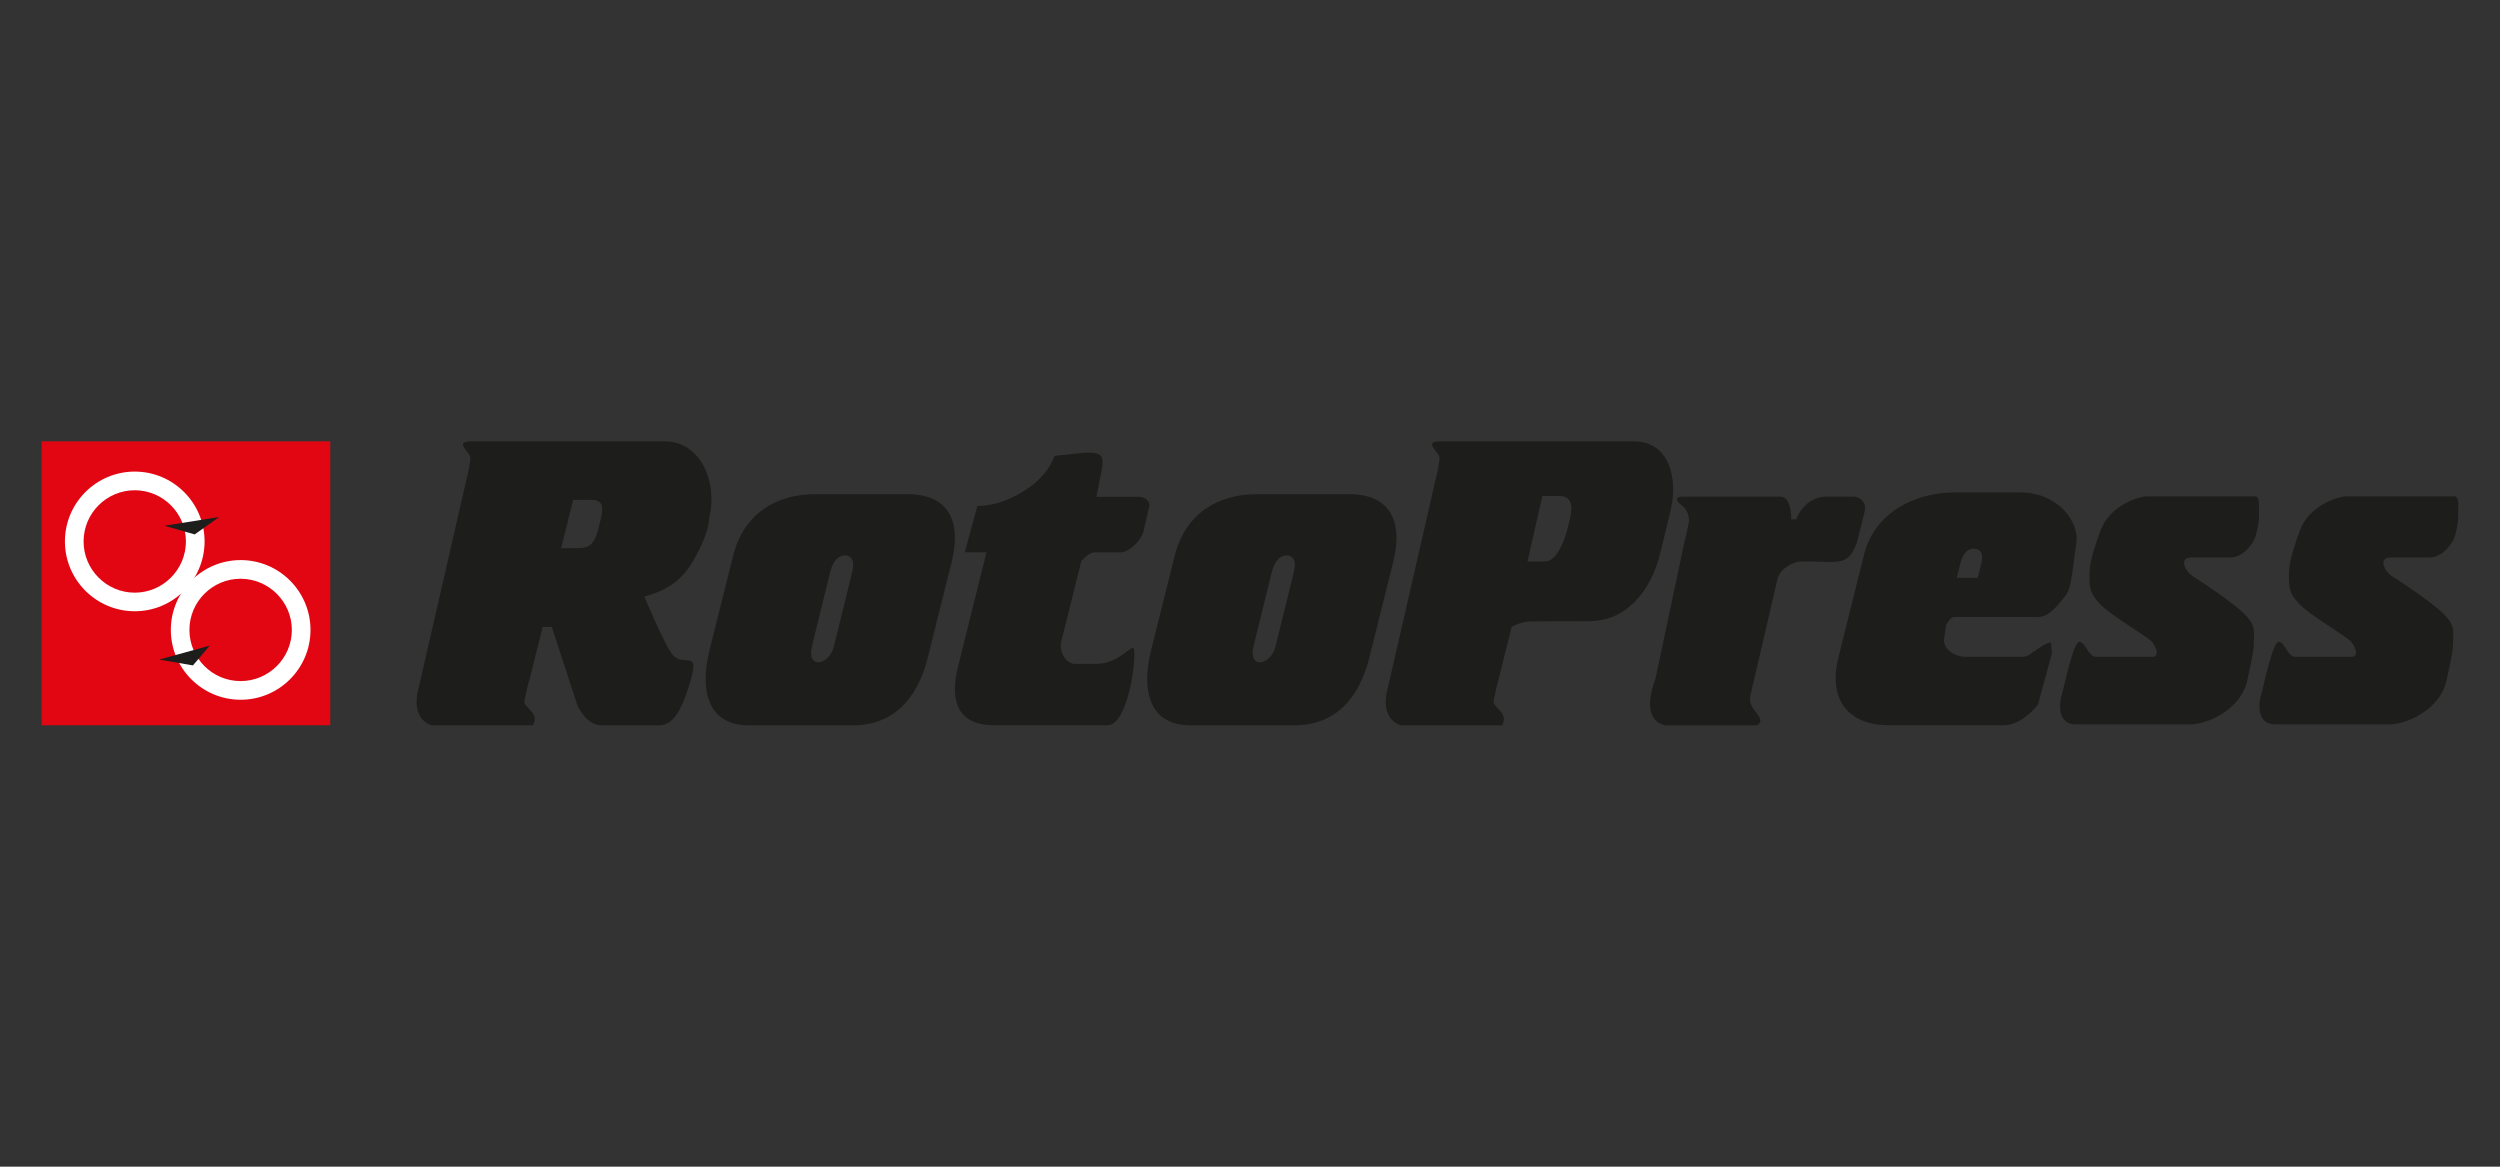 <?xml version="1.0" encoding="UTF-8"?>
<svg id="a" data-name="Layer 1" xmlns="http://www.w3.org/2000/svg" xmlns:xlink="http://www.w3.org/1999/xlink" viewBox="0 0 300 140">
  <rect x="0" y="0" width="300" height="140" fill="#333333" stroke="none"/>
  <defs>
    <style>
      .e {
        fill: #fff;
      }

      .f {
        fill: none;
      }

      .g {
        clip-path: url(#d);
      }

      .h {
        fill: #1d1d1b;
      }

      .i {
        fill: #e20613;
      }

      .j {
        clip-path: url(#c);
      }
    </style>
    <clipPath id="c">
      <rect class="f" x="5" y="52.96" width="290" height="34.07"/>
    </clipPath>
    <clipPath id="d">
      <rect class="f" x="5" y="52.96" width="290" height="34.07"/>
    </clipPath>
  </defs>
  <g id="b" data-name="Rotopress logo">
    <g class="j">
      <rect class="i" x="5" y="52.96" width="34.63" height="34.07"/>
      <g class="g">
        <path class="e" d="M7.79,64.97c0,4.62,3.76,8.38,8.38,8.38s8.38-3.76,8.38-8.38-3.76-8.38-8.38-8.38-8.38,3.76-8.38,8.38M10.03,64.97c0-3.39,2.76-6.14,6.14-6.14s6.14,2.76,6.14,6.14-2.76,6.15-6.14,6.15-6.14-2.76-6.14-6.15"/>
        <path class="e" d="M20.5,75.59c0,4.62,3.76,8.38,8.38,8.38s8.38-3.76,8.38-8.38-3.76-8.38-8.38-8.38-8.38,3.76-8.38,8.38M22.73,75.59c0-3.39,2.76-6.14,6.14-6.14s6.15,2.76,6.15,6.14-2.76,6.14-6.15,6.14-6.14-2.76-6.14-6.14"/>
        <polygon class="h" points="19.73 63.09 26.3 62.04 23.36 64.13 19.73 63.09"/>
        <polygon class="h" points="19.1 79.15 25.18 77.47 23.15 79.85 19.1 79.15"/>
        <path class="h" d="M63.47,81.72c-.19.74-.37,1.5-.54,2.41-.15.78,1.92,1.42,1,2.91h-12.14s-2.64-.65-1.53-4.58l5.71-24.91c.22-.87.39-1.71.48-2.56.07-.66-2.07-2.02.03-2.02h23.31c4.26,0,6.4,4.83,5.29,9.3,0,0,.07,1.18-1.13,3.59-1.2,2.41-2.43,4.58-6.62,5.74,0,0,2.55,6.15,3.47,7.07.91.92,2.06.26,2.33.88.27.62-.31,2.39-.83,3.87-.52,1.48-1.46,3.62-3.15,3.62h-6.99c-1.81,0-2.86-2.36-2.86-2.36l-3.08-9.45h-1.1l-1.62,6.5ZM67.34,65.78h2.12c1.28,0,1.9-.58,2.33-2.29l.3-1.22c.42-1.7.09-2.29-1.19-2.29h-2.12l-1.45,5.8Z"/>
        <path class="h" d="M179.77,81.72c-.19.74-.37,1.5-.54,2.41-.14.78,1.93,1.42,1,2.91h-12.14s-2.64-.65-1.53-4.58l5.71-24.91c.22-.87.39-1.71.48-2.56.07-.66-2.08-2.02.02-2.02h23.31c4.26,0,5.26,4.45,4.44,8.05-.43,1.88-.65,2.78-1.37,5.67-.65,2.61-2.97,7.85-8.47,7.85s-5.97.04-7.1.04-2.18.65-2.18.65l-1.62,6.5ZM183.3,67.38h2.12c1.28,0,2.24-2.19,2.66-3.89l.31-1.22c.42-1.7.09-2.74-1.19-2.74h-2.12l-1.78,7.85Z"/>
        <path class="h" d="M89.86,87.04c-4.72,0-5.99-3.88-4.72-9.01l2.82-11.29c1.28-5.14,5.19-7.44,9.92-7.44h11.04c4.72,0,6.55,3.04,5.27,8.17l-2.85,11.42c-1.28,5.14-4.28,8.15-9,8.15h-12.48ZM98.18,79.48c.56,0,1.54-.52,1.91-1.99l2.17-8.84c.37-1.48-.19-2.01-.85-2.01s-1.43.53-1.79,2.01l-2.17,8.84c-.37,1.48.17,1.99.74,1.99"/>
        <path class="h" d="M142.85,87.04c-4.72,0-6-3.88-4.72-9.01l2.82-11.29c1.28-5.14,5.19-7.44,9.92-7.44h11.04c4.72,0,6.55,3.04,5.27,8.17l-2.85,11.42c-1.28,5.14-4.28,8.15-9,8.15h-12.48ZM151.18,79.48c.56,0,1.54-.52,1.9-1.99l2.18-8.84c.37-1.48-.19-2.01-.85-2.01s-1.43.53-1.8,2.01l-2.17,8.84c-.36,1.48.17,1.99.74,1.99"/>
        <path class="h" d="M137.89,60.83c-.24,1.02-.56,2.42-.68,2.97-.21.91-1.6,2.49-2.83,2.49h-3.03c-.75,0-1.59,1.04-1.59,1.04l-2.44,9.78c-.19,1.36.74,2.55,1.65,2.55h2.53c2.61,0,3.9-1.91,4.47-1.91s-.41,9.28-3.08,9.28h-13.62c-3.73,0-5.53-2.19-4.3-7.08l3.41-13.67h-2.61l1.52-5.58s2.57.25,6.01-2.06c2.66-1.79,3.23-3.94,3.23-3.94l3.8-.39s1.29-.08,1.74.36c.45.45.13,1.77.13,1.77l-.63,3.18h5.14c.62,0,1.36.52,1.2,1.2"/>
        <path class="h" d="M223.76,61.38c-.27,1.1-.93,3.73-.93,3.73-1.06,2.89-2.22,2.27-5.78,2.27h-.92c-1.01,0-2.65.93-2.87,2.27l-2.73,11.75c-.21.85-.38,1.57-.51,2.21-.31,1.6,2.19,2.6.81,3.44h-10.83s-3.39-.09-1.33-5.65l3.42-16.17c.25-.98.43-1.81.56-2.51.13-.69-.21-1.62-.79-2.04-.89-.64-.73-1.09.04-1.09h11.71c1.43,0,1.33,2.72,1.33,2.72h.62c.77-2.02,2.39-2.72,3.64-2.72h3.14c.87,0,1.7.71,1.42,1.81"/>
        <path class="h" d="M244.57,74.05h-10.06c-.57,0-.97.97-.97.97l-.27,1.78c0,1.12,1.27,2.02,2.63,2.02h6.86c.89,0,2.05-1.5,3.36-1.74l.11,1.34-1.69,6.15s-1.85,2.46-4.06,2.46h-13.81c-4.75,0-7.35-2.95-6.06-8.12l3.07-12.33c1.29-5.17,6.19-7.49,10.95-7.49h7.75c4.75,0,7.19,3.71,6.78,6.12-.34,1.97-.5,5.28-1.25,6.2-.74.91-1.91,2.63-3.32,2.63M237.33,69.34l.42-1.69c.37-1.49-.32-1.81-.89-1.81s-1.26.32-1.63,1.81l-.42,1.69h2.52Z"/>
        <path class="h" d="M270.51,59.57h-12.94c-.98,0-4.42,1.13-5.49,4.06-1.08,2.93-1.34,4.1-1.34,5.59s.13,2.13,1.39,3.39c1.26,1.26,5.44,3.75,6.01,4.31.57.56,1.08,1.9.16,1.9h-6.77c-.93,0-1.29-1.8-2.01-1.8s-1.75,5.13-2.11,6.37c-.36,1.23-.46,3.54,1.7,3.54h13.61c2.41,0,6.21-1.95,6.93-5.19.72-3.23.82-3.85.82-4.98s.18-1.77-1.13-3.08c-1.31-1.31-5.03-3.8-6.11-4.47-1.09-.67-1.75-2.31-.31-2.31h4.72c1.39,0,2.72-1.44,3.08-2.72.36-1.29.36-1.95.36-2.88s.1-1.75-.56-1.75"/>
        <path class="h" d="M294.43,59.57h-12.94c-.97,0-4.42,1.13-5.49,4.06-1.08,2.93-1.33,4.1-1.33,5.59s.13,2.13,1.38,3.39c1.26,1.26,5.45,3.75,6.01,4.31.56.56,1.08,1.9.16,1.9h-6.78c-.92,0-1.28-1.8-2-1.8s-1.75,5.13-2.11,6.37c-.36,1.23-.46,3.54,1.7,3.54h13.6c2.41,0,6.21-1.95,6.93-5.19.72-3.23.82-3.85.82-4.98s.18-1.77-1.13-3.08c-1.31-1.31-5.03-3.8-6.11-4.47-1.08-.67-1.75-2.31-.31-2.31h4.72c1.39,0,2.72-1.44,3.08-2.72.36-1.29.36-1.95.36-2.88s.1-1.75-.56-1.75"/>
      </g>
    </g>
  </g>
</svg>